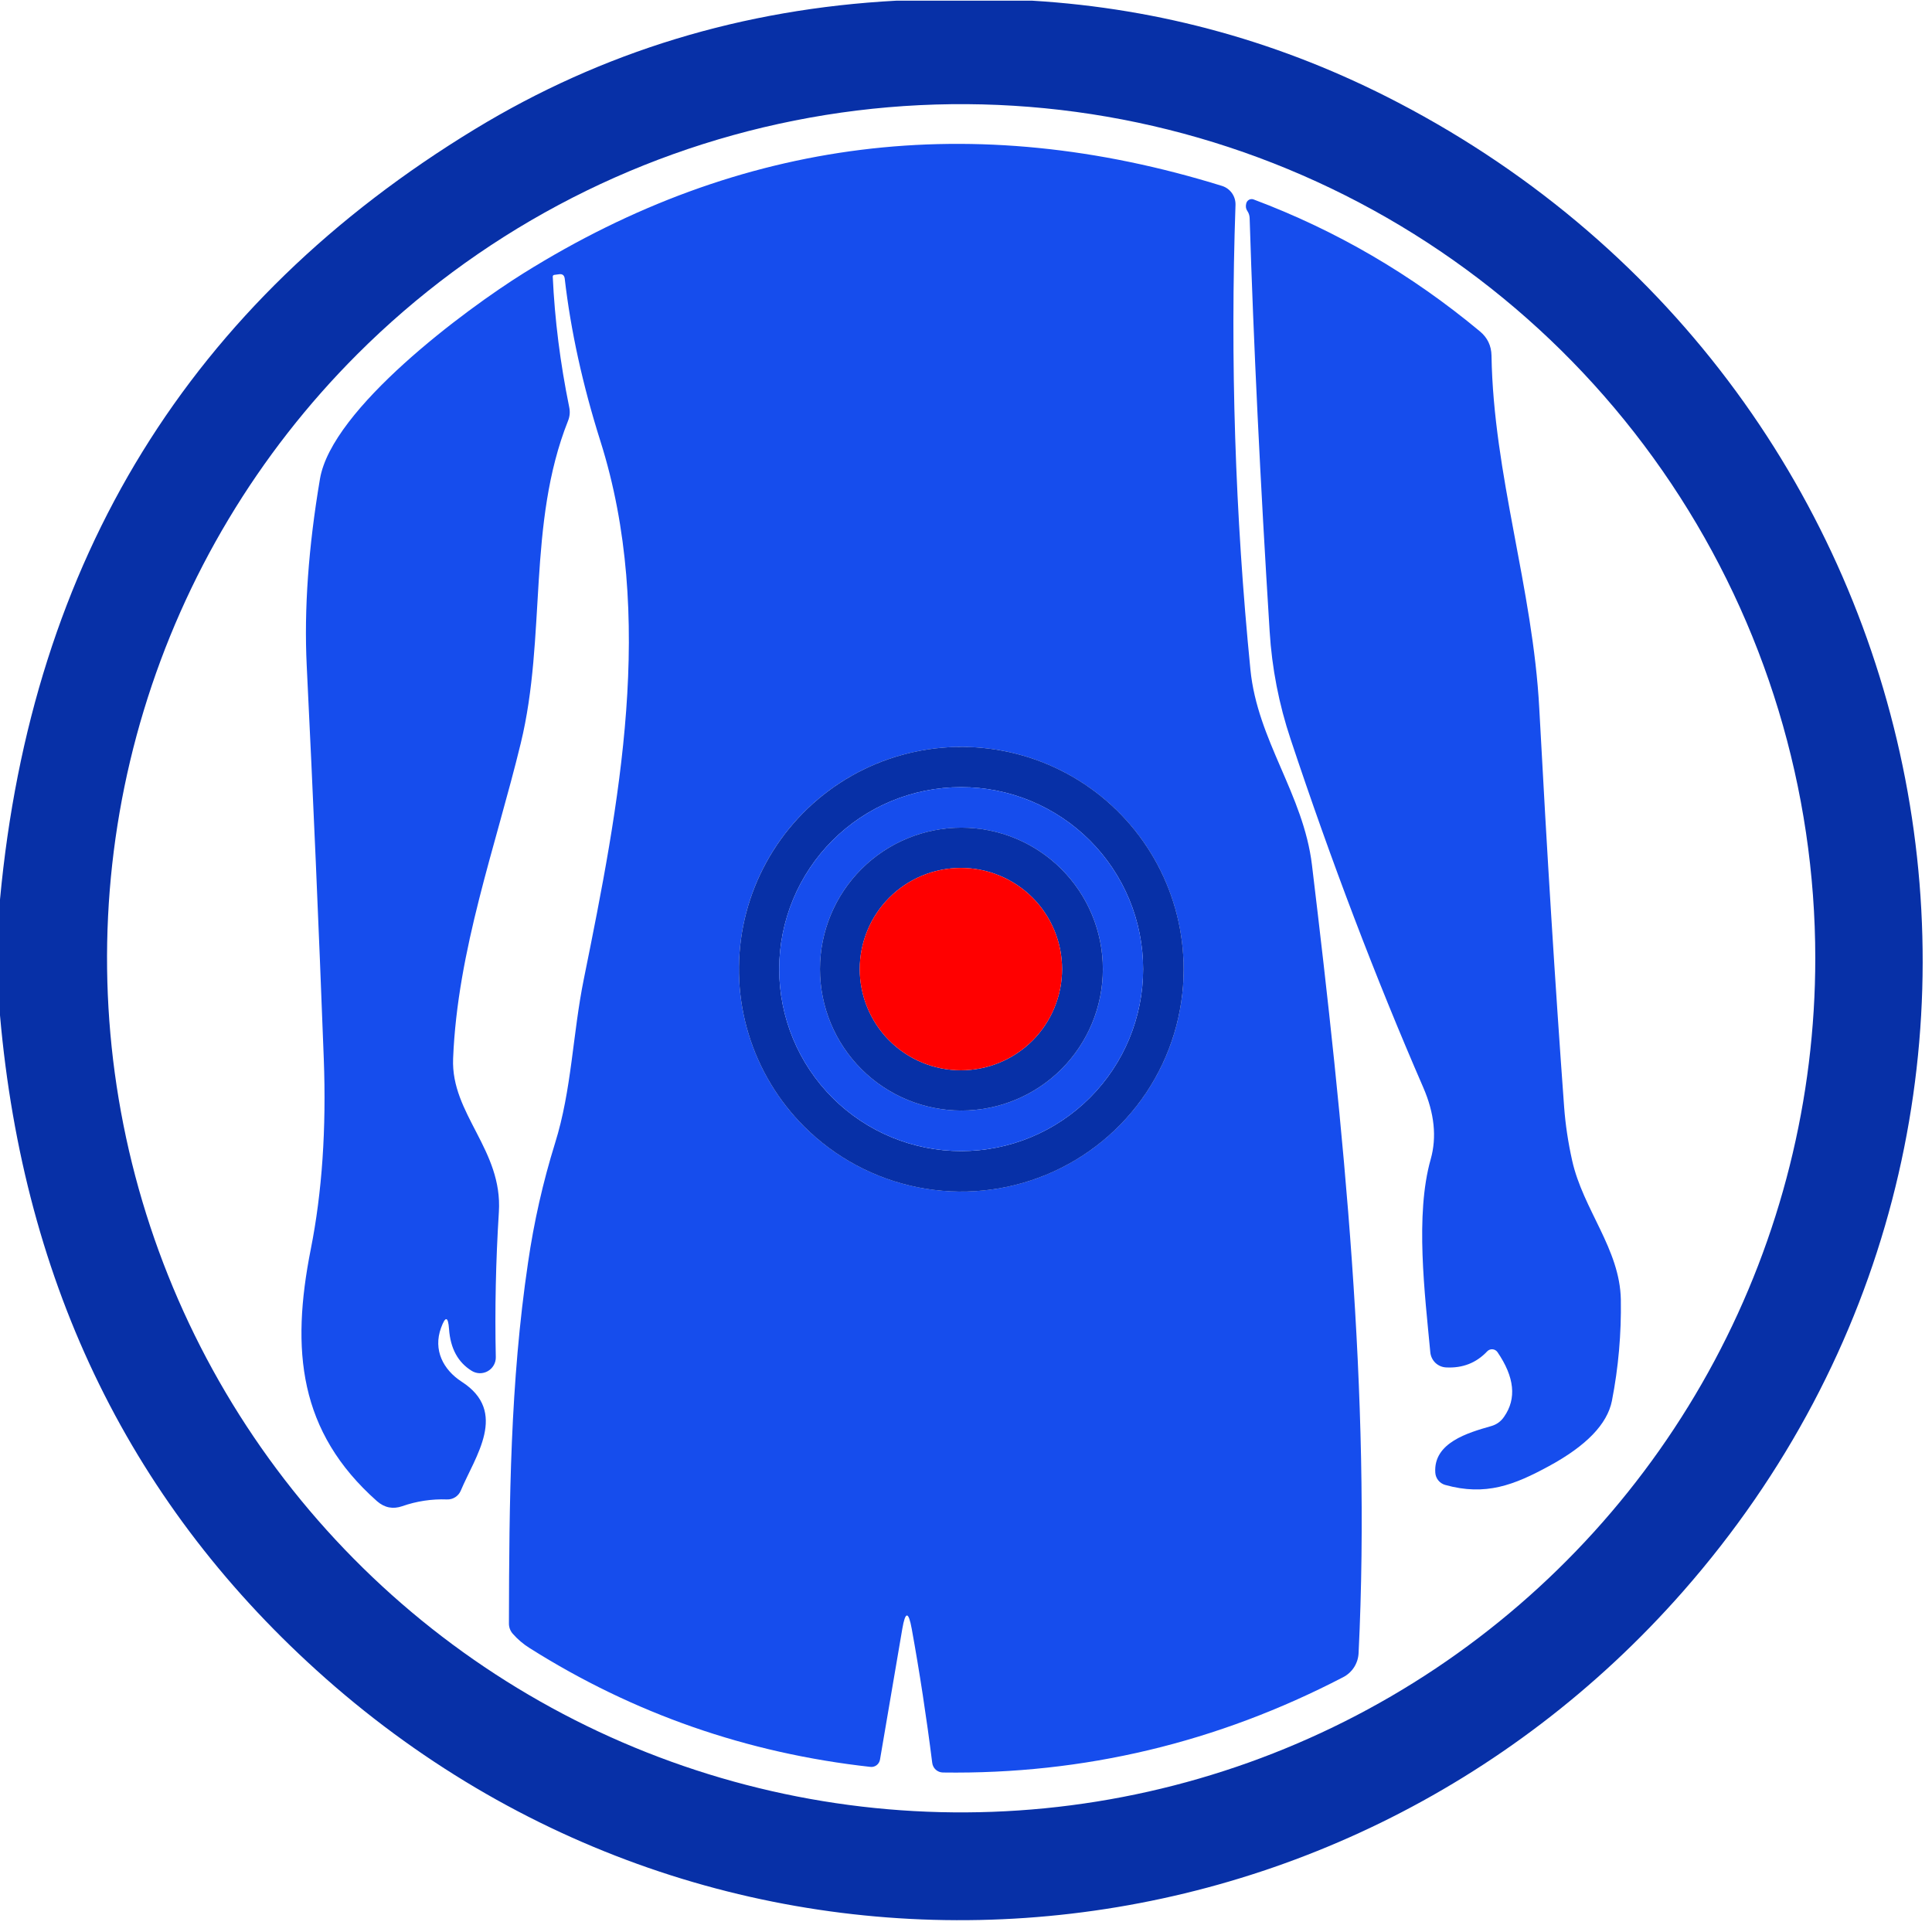 <?xml version="1.0" encoding="UTF-8"?>
<svg xmlns="http://www.w3.org/2000/svg" width="85" height="85" viewBox="0 0 85 85" fill="none">
  <path d="M39.433 0.03H45.415C51.081 0.373 56.448 1.869 61.516 4.515C86.009 17.297 92.321 49.207 74.051 70.011C58.707 87.474 32.145 89.587 14.335 73.851C5.825 66.328 1.047 56.601 0 44.671V39.575C1.39 24.603 8.359 13.303 20.905 5.675C26.5 2.274 32.676 0.393 39.433 0.03ZM79.865 42.16C79.865 34.727 77.661 27.462 73.532 21.282C69.403 15.103 63.534 10.286 56.667 7.442C49.801 4.598 42.245 3.854 34.956 5.304C27.666 6.754 20.971 10.333 15.716 15.588C11.346 19.958 8.121 25.338 6.327 31.252C4.533 37.165 4.226 43.43 5.431 49.491C6.637 55.552 9.318 61.222 13.239 65.999C17.159 70.776 22.197 74.513 27.907 76.877C33.616 79.242 39.82 80.163 45.97 79.557C52.12 78.951 58.026 76.838 63.164 73.405C68.302 69.971 72.515 65.324 75.428 59.874C78.341 54.424 79.865 48.339 79.865 42.16Z" fill="#0730A7"></path>
  <path d="M19.403 58.423C19.05 59.393 19.498 60.262 20.311 60.789C22.374 62.117 20.911 64.063 20.272 65.582C20.222 65.701 20.138 65.801 20.03 65.87C19.921 65.94 19.795 65.974 19.666 65.969C18.997 65.944 18.33 66.044 17.698 66.266C17.288 66.408 16.918 66.335 16.588 66.047C13.141 62.992 12.793 59.398 13.673 54.959C14.171 52.454 14.361 49.661 14.245 46.577C14.027 40.809 13.777 35.042 13.494 29.277C13.374 26.81 13.569 24.074 14.077 21.07C14.598 17.981 20.462 13.625 23.041 12.016C32.583 6.062 42.825 4.784 53.768 8.181C53.944 8.237 54.096 8.349 54.203 8.5C54.309 8.651 54.363 8.832 54.357 9.016C54.12 15.837 54.339 22.665 55.013 29.456C55.321 32.584 57.345 34.934 57.721 38.056C59.116 49.644 60.327 61.4 59.772 72.735C59.761 72.955 59.692 73.168 59.573 73.354C59.454 73.539 59.288 73.689 59.094 73.789C53.548 76.671 47.678 78.069 41.485 77.983C41.368 77.981 41.256 77.937 41.169 77.859C41.083 77.78 41.028 77.673 41.014 77.557C40.76 75.538 40.459 73.572 40.112 71.659C39.97 70.878 39.831 70.88 39.697 71.665L38.716 77.416C38.699 77.514 38.646 77.601 38.568 77.661C38.49 77.72 38.392 77.747 38.295 77.736C32.869 77.135 27.872 75.393 23.305 72.511C23.024 72.336 22.776 72.124 22.559 71.878C22.45 71.754 22.39 71.594 22.391 71.429C22.402 66.019 22.447 60.828 23.232 55.547C23.49 53.768 23.887 52.011 24.42 50.294C25.155 47.951 25.194 45.49 25.687 43.068C27.235 35.421 28.86 27.141 26.416 19.41C25.635 16.939 25.112 14.557 24.846 12.262C24.828 12.109 24.744 12.044 24.594 12.066L24.387 12.094C24.342 12.101 24.319 12.128 24.319 12.173C24.405 14.056 24.647 15.97 25.043 17.913C25.087 18.119 25.07 18.319 24.992 18.513C23.187 23.054 24.05 28.015 22.912 32.697C21.808 37.243 20.126 41.795 19.935 46.572C19.834 49.016 22.122 50.586 21.948 53.327C21.813 55.484 21.768 57.61 21.813 59.707C21.816 59.832 21.785 59.955 21.723 60.063C21.661 60.172 21.572 60.262 21.463 60.324C21.355 60.386 21.232 60.417 21.107 60.416C20.982 60.413 20.86 60.378 20.754 60.312C20.148 59.938 19.816 59.326 19.756 58.474C19.715 57.909 19.597 57.892 19.403 58.423ZM52.075 42.642C52.075 40.707 51.501 38.816 50.426 37.207C49.351 35.599 47.823 34.345 46.036 33.605C44.248 32.864 42.282 32.67 40.384 33.048C38.486 33.425 36.743 34.357 35.375 35.724C34.238 36.862 33.398 38.263 32.931 39.802C32.465 41.342 32.385 42.972 32.698 44.55C33.012 46.128 33.711 47.604 34.731 48.848C35.752 50.091 37.063 51.064 38.55 51.679C40.036 52.295 41.651 52.535 43.252 52.377C44.853 52.219 46.39 51.669 47.728 50.775C49.065 49.882 50.162 48.672 50.92 47.253C51.679 45.834 52.075 44.251 52.075 42.642Z" fill="#164DED"></path>
  <path d="M65.883 59.488C65.858 59.452 65.826 59.422 65.788 59.401C65.75 59.379 65.707 59.366 65.664 59.363C65.62 59.36 65.577 59.366 65.536 59.382C65.495 59.398 65.459 59.423 65.429 59.455C64.951 59.963 64.349 60.199 63.624 60.161C63.448 60.153 63.281 60.082 63.153 59.961C63.026 59.839 62.946 59.675 62.928 59.499C62.688 56.943 62.25 53.45 62.945 51.001C63.218 50.032 63.11 48.982 62.62 47.85C60.512 42.999 58.567 37.892 56.784 32.528C56.269 30.991 55.958 29.393 55.859 27.774C55.444 21.148 55.151 15.088 54.979 9.594C54.976 9.479 54.939 9.368 54.873 9.274C54.813 9.185 54.798 9.078 54.828 8.955C54.835 8.92 54.85 8.887 54.872 8.859C54.893 8.83 54.92 8.806 54.951 8.789C54.982 8.772 55.016 8.762 55.05 8.76C55.085 8.757 55.12 8.763 55.153 8.775C58.778 10.136 62.097 12.07 65.109 14.578C65.442 14.854 65.612 15.21 65.62 15.643C65.704 20.89 67.442 25.88 67.722 31.177C68.062 37.55 68.426 43.389 68.815 48.696C68.871 49.466 68.989 50.253 69.168 51.057C69.65 53.221 71.27 54.947 71.31 57.178C71.335 58.674 71.204 60.167 70.917 61.635C70.712 62.656 69.79 63.61 68.153 64.5C66.617 65.335 65.362 65.829 63.579 65.33C63.46 65.295 63.355 65.225 63.278 65.129C63.2 65.033 63.155 64.915 63.147 64.792C63.057 63.468 64.599 63.031 65.597 62.745C65.84 62.678 66.033 62.54 66.174 62.331C66.731 61.534 66.634 60.587 65.883 59.488Z" fill="#164DED"></path>
  <path d="M52.076 42.642C52.076 44.577 51.503 46.469 50.428 48.078C49.353 49.687 47.825 50.941 46.037 51.681C44.249 52.422 42.282 52.616 40.384 52.238C38.486 51.86 36.743 50.928 35.375 49.56C34.238 48.422 33.398 47.022 32.931 45.482C32.465 43.943 32.385 42.312 32.698 40.734C33.012 39.156 33.711 37.68 34.731 36.436C35.752 35.193 37.063 34.22 38.55 33.604C40.036 32.989 41.651 32.749 43.252 32.907C44.853 33.065 46.391 33.615 47.728 34.508C49.066 35.402 50.163 36.612 50.921 38.031C51.68 39.45 52.076 41.033 52.076 42.642ZM50.293 42.637C50.293 41.585 50.086 40.544 49.684 39.573C49.281 38.602 48.692 37.719 47.948 36.976C47.205 36.232 46.322 35.643 45.351 35.24C44.38 34.838 43.339 34.631 42.287 34.631C41.236 34.631 40.195 34.838 39.224 35.24C38.252 35.643 37.37 36.232 36.626 36.976C35.883 37.719 35.293 38.602 34.891 39.573C34.489 40.544 34.281 41.585 34.281 42.637C34.281 44.76 35.125 46.796 36.626 48.298C38.128 49.799 40.164 50.643 42.287 50.643C44.411 50.643 46.447 49.799 47.948 48.298C49.45 46.796 50.293 44.76 50.293 42.637Z" fill="#0730A7"></path>
  <path d="M50.293 42.637C50.293 43.688 50.086 44.729 49.684 45.7C49.281 46.672 48.692 47.554 47.948 48.298C47.205 49.041 46.322 49.631 45.351 50.033C44.38 50.435 43.339 50.642 42.287 50.642C41.236 50.642 40.195 50.435 39.224 50.033C38.252 49.631 37.37 49.041 36.626 48.298C35.883 47.554 35.293 46.672 34.891 45.7C34.488 44.729 34.281 43.688 34.281 42.637C34.281 40.513 35.125 38.477 36.626 36.976C38.128 35.474 40.164 34.631 42.287 34.631C44.41 34.631 46.447 35.474 47.948 36.976C49.45 38.477 50.293 40.513 50.293 42.637ZM48.522 42.637C48.522 40.986 47.866 39.403 46.699 38.236C45.532 37.069 43.949 36.414 42.298 36.414C40.648 36.414 39.065 37.069 37.898 38.236C36.731 39.403 36.075 40.986 36.075 42.637C36.075 44.287 36.731 45.87 37.898 47.037C39.065 48.204 40.648 48.86 42.298 48.86C43.949 48.86 45.532 48.204 46.699 47.037C47.866 45.87 48.522 44.287 48.522 42.637Z" fill="#164DED"></path>
  <path d="M48.521 42.636C48.521 44.287 47.866 45.87 46.699 47.037C45.532 48.204 43.949 48.86 42.298 48.86C40.648 48.86 39.065 48.204 37.898 47.037C36.731 45.87 36.075 44.287 36.075 42.636C36.075 40.986 36.731 39.403 37.898 38.236C39.065 37.069 40.648 36.413 42.298 36.413C43.949 36.413 45.532 37.069 46.699 38.236C47.866 39.403 48.521 40.986 48.521 42.636ZM46.727 42.636C46.727 41.456 46.258 40.324 45.424 39.489C44.589 38.654 43.456 38.185 42.276 38.185C41.095 38.185 39.963 38.654 39.128 39.489C38.294 40.324 37.825 41.456 37.825 42.636C37.825 43.817 38.294 44.949 39.128 45.784C39.963 46.619 41.095 47.088 42.276 47.088C43.456 47.088 44.589 46.619 45.424 45.784C46.258 44.949 46.727 43.817 46.727 42.636Z" fill="#0730A7"></path>
  <path d="M42.276 47.088C42.86 47.088 43.439 46.973 43.979 46.749C44.519 46.525 45.01 46.197 45.423 45.784C45.837 45.371 46.165 44.88 46.389 44.34C46.612 43.8 46.727 43.221 46.727 42.636C46.727 42.052 46.612 41.473 46.389 40.933C46.165 40.393 45.837 39.902 45.423 39.489C45.01 39.075 44.519 38.748 43.979 38.524C43.439 38.3 42.86 38.185 42.276 38.185C41.095 38.185 39.963 38.654 39.128 39.489C38.293 40.324 37.824 41.456 37.824 42.636C37.824 43.817 38.293 44.949 39.128 45.784C39.963 46.619 41.095 47.088 42.276 47.088Z" fill="#FF0000"></path>
</svg>
